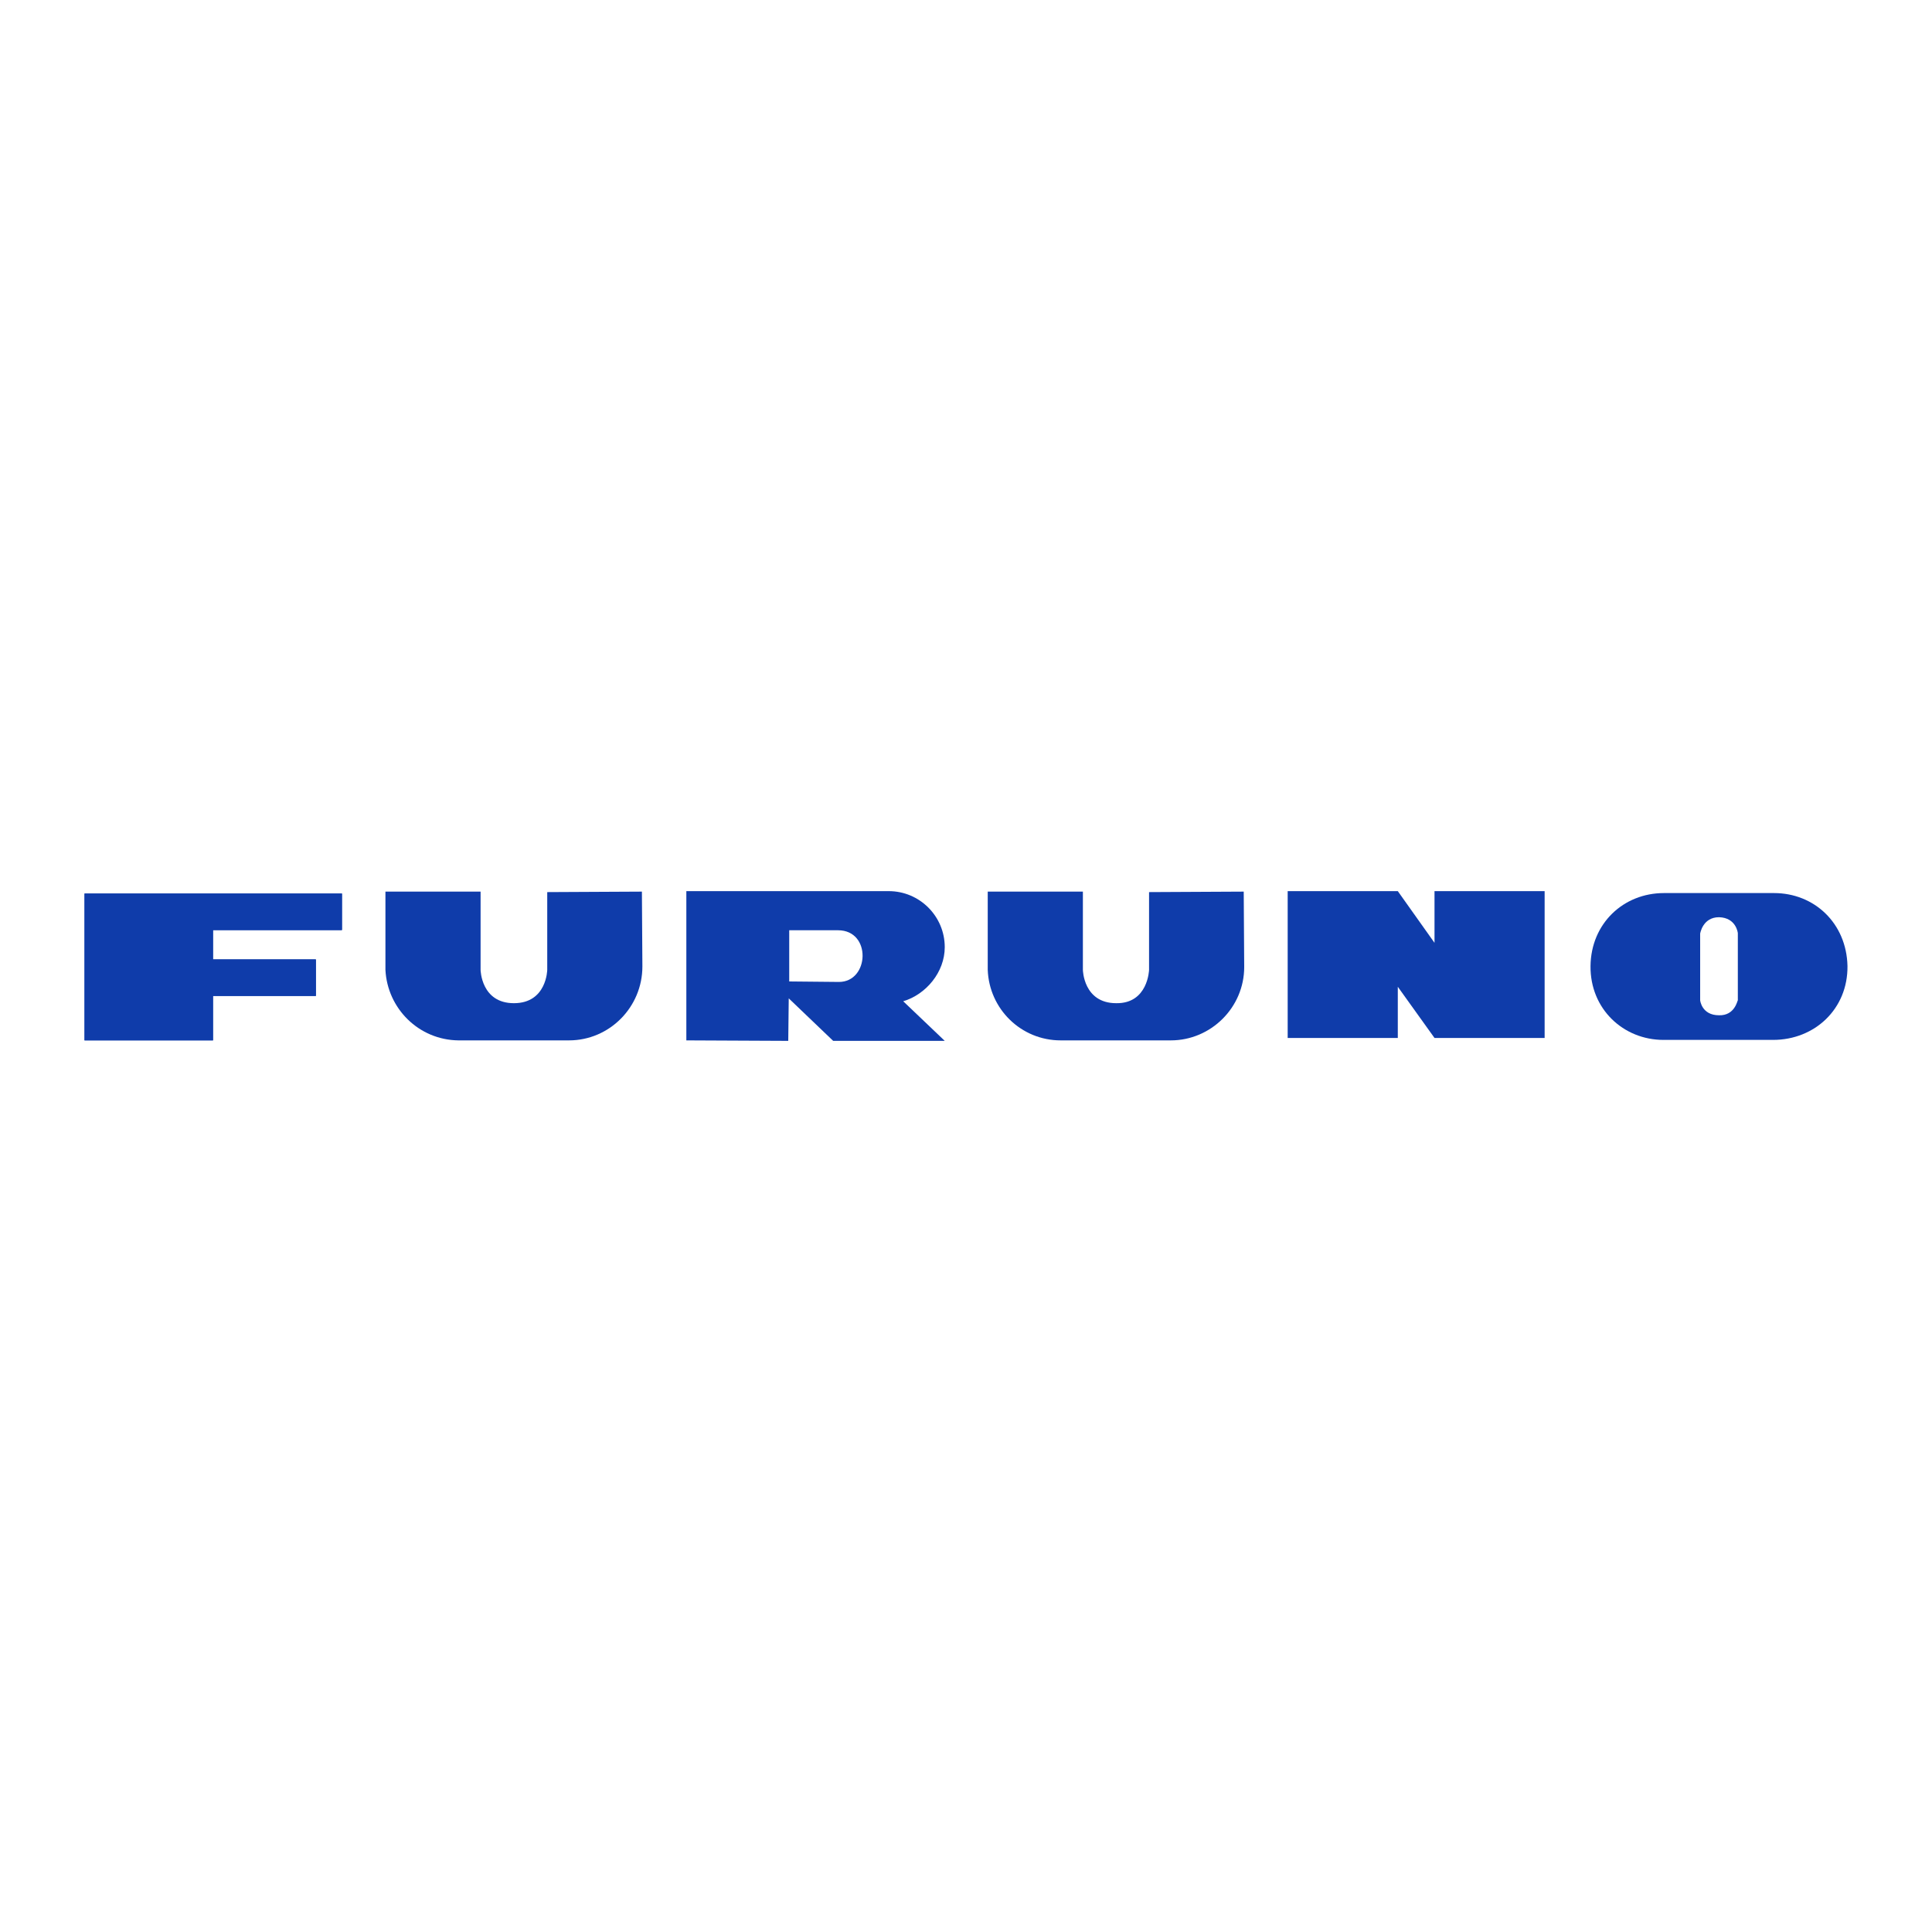 <svg version="1.2" xmlns="http://www.w3.org/2000/svg" viewBox="0 0 400 400" width="400" height="400">
	<title>cdnlogo</title>
	<style>
		.s0 { fill: #0f3caa } 
	</style>
	<g id="XMLID_27_">
		<path id="XMLID_29_" class="s0" d="m257.6 200.2l-0.1-15.6-19.6 0.1v16.1c0 0-0.2 7-6.8 6.9-6.8 0-6.9-6.9-6.9-6.9v-16.2h-19.7v16.2c0.3 8.1 6.9 14.6 15.1 14.6h-0.1 22.9c8.3 0 15.2-6.8 15.2-15.2z"/>
		<path id="XMLID_33_" class="s0" d="m17.5 185v30.4h26.6v-9.2h21.3v-7.6h-21.3v-6.1h26.7v-7.5h-53.3"/>
		<path id="XMLID_34_" class="s0" d="m17.5 185v30.4h26.6v-9.2h21.3v-7.5h-21.3v-6.1h26.7v-7.6h-53.3"/>
		<path id="XMLID_37_" fill-rule="evenodd" class="s0" d="m195.6 215.5h-23.1l-9.2-8.8-0.1 8.8-21.1-0.1v-30.9h41.9c6.4 0 11.6 5.2 11.6 11.6 0 5.2-3.9 9.8-8.6 11.2zm-22.1-22.9h-10.1v10.6l10.3 0.1c6.3 0 6.8-10.7-0.2-10.7z"/>
		<path id="XMLID_38_" class="s0" d="m133 200.1l-0.1-15.5-19.6 0.1v16.1c0 0-0.1 6.9-6.9 6.9-6.8 0-6.9-6.9-6.9-6.9v-16.2h-19.7v16.2c0.4 8 6.9 14.5 15.1 14.6h-0.1 23c8.4 0 15.2-6.9 15.2-15.3z"/>
		<path id="XMLID_39_" class="s0" d="m266.6 184.5v30.4h22.8v-10.6l7.6 10.6h22.8v-30.4h-22.8v10.7l-7.6-10.7h-22.8"/>
		<path id="XMLID_42_" fill-rule="evenodd" class="s0" d="m382.5 200c0.1 8.9-6.8 15.3-15.4 15.3-6.2 0-14.2 0-22.7 0-8.3 0-15.2-6.4-15.1-15.3 0.1-8.8 6.8-15.1 15.2-15.1h22.8c8.3 0 15 6.2 15.2 15.1zm-22.7 7.1v-13.9c0 0-0.3-3.2-3.9-3.3-3.4 0-3.9 3.4-3.9 3.4v13.8c0 0 0.3 3.1 3.9 3.1 3.3 0.1 3.8-3.1 3.9-3.1z"/>
	</g>
</svg>